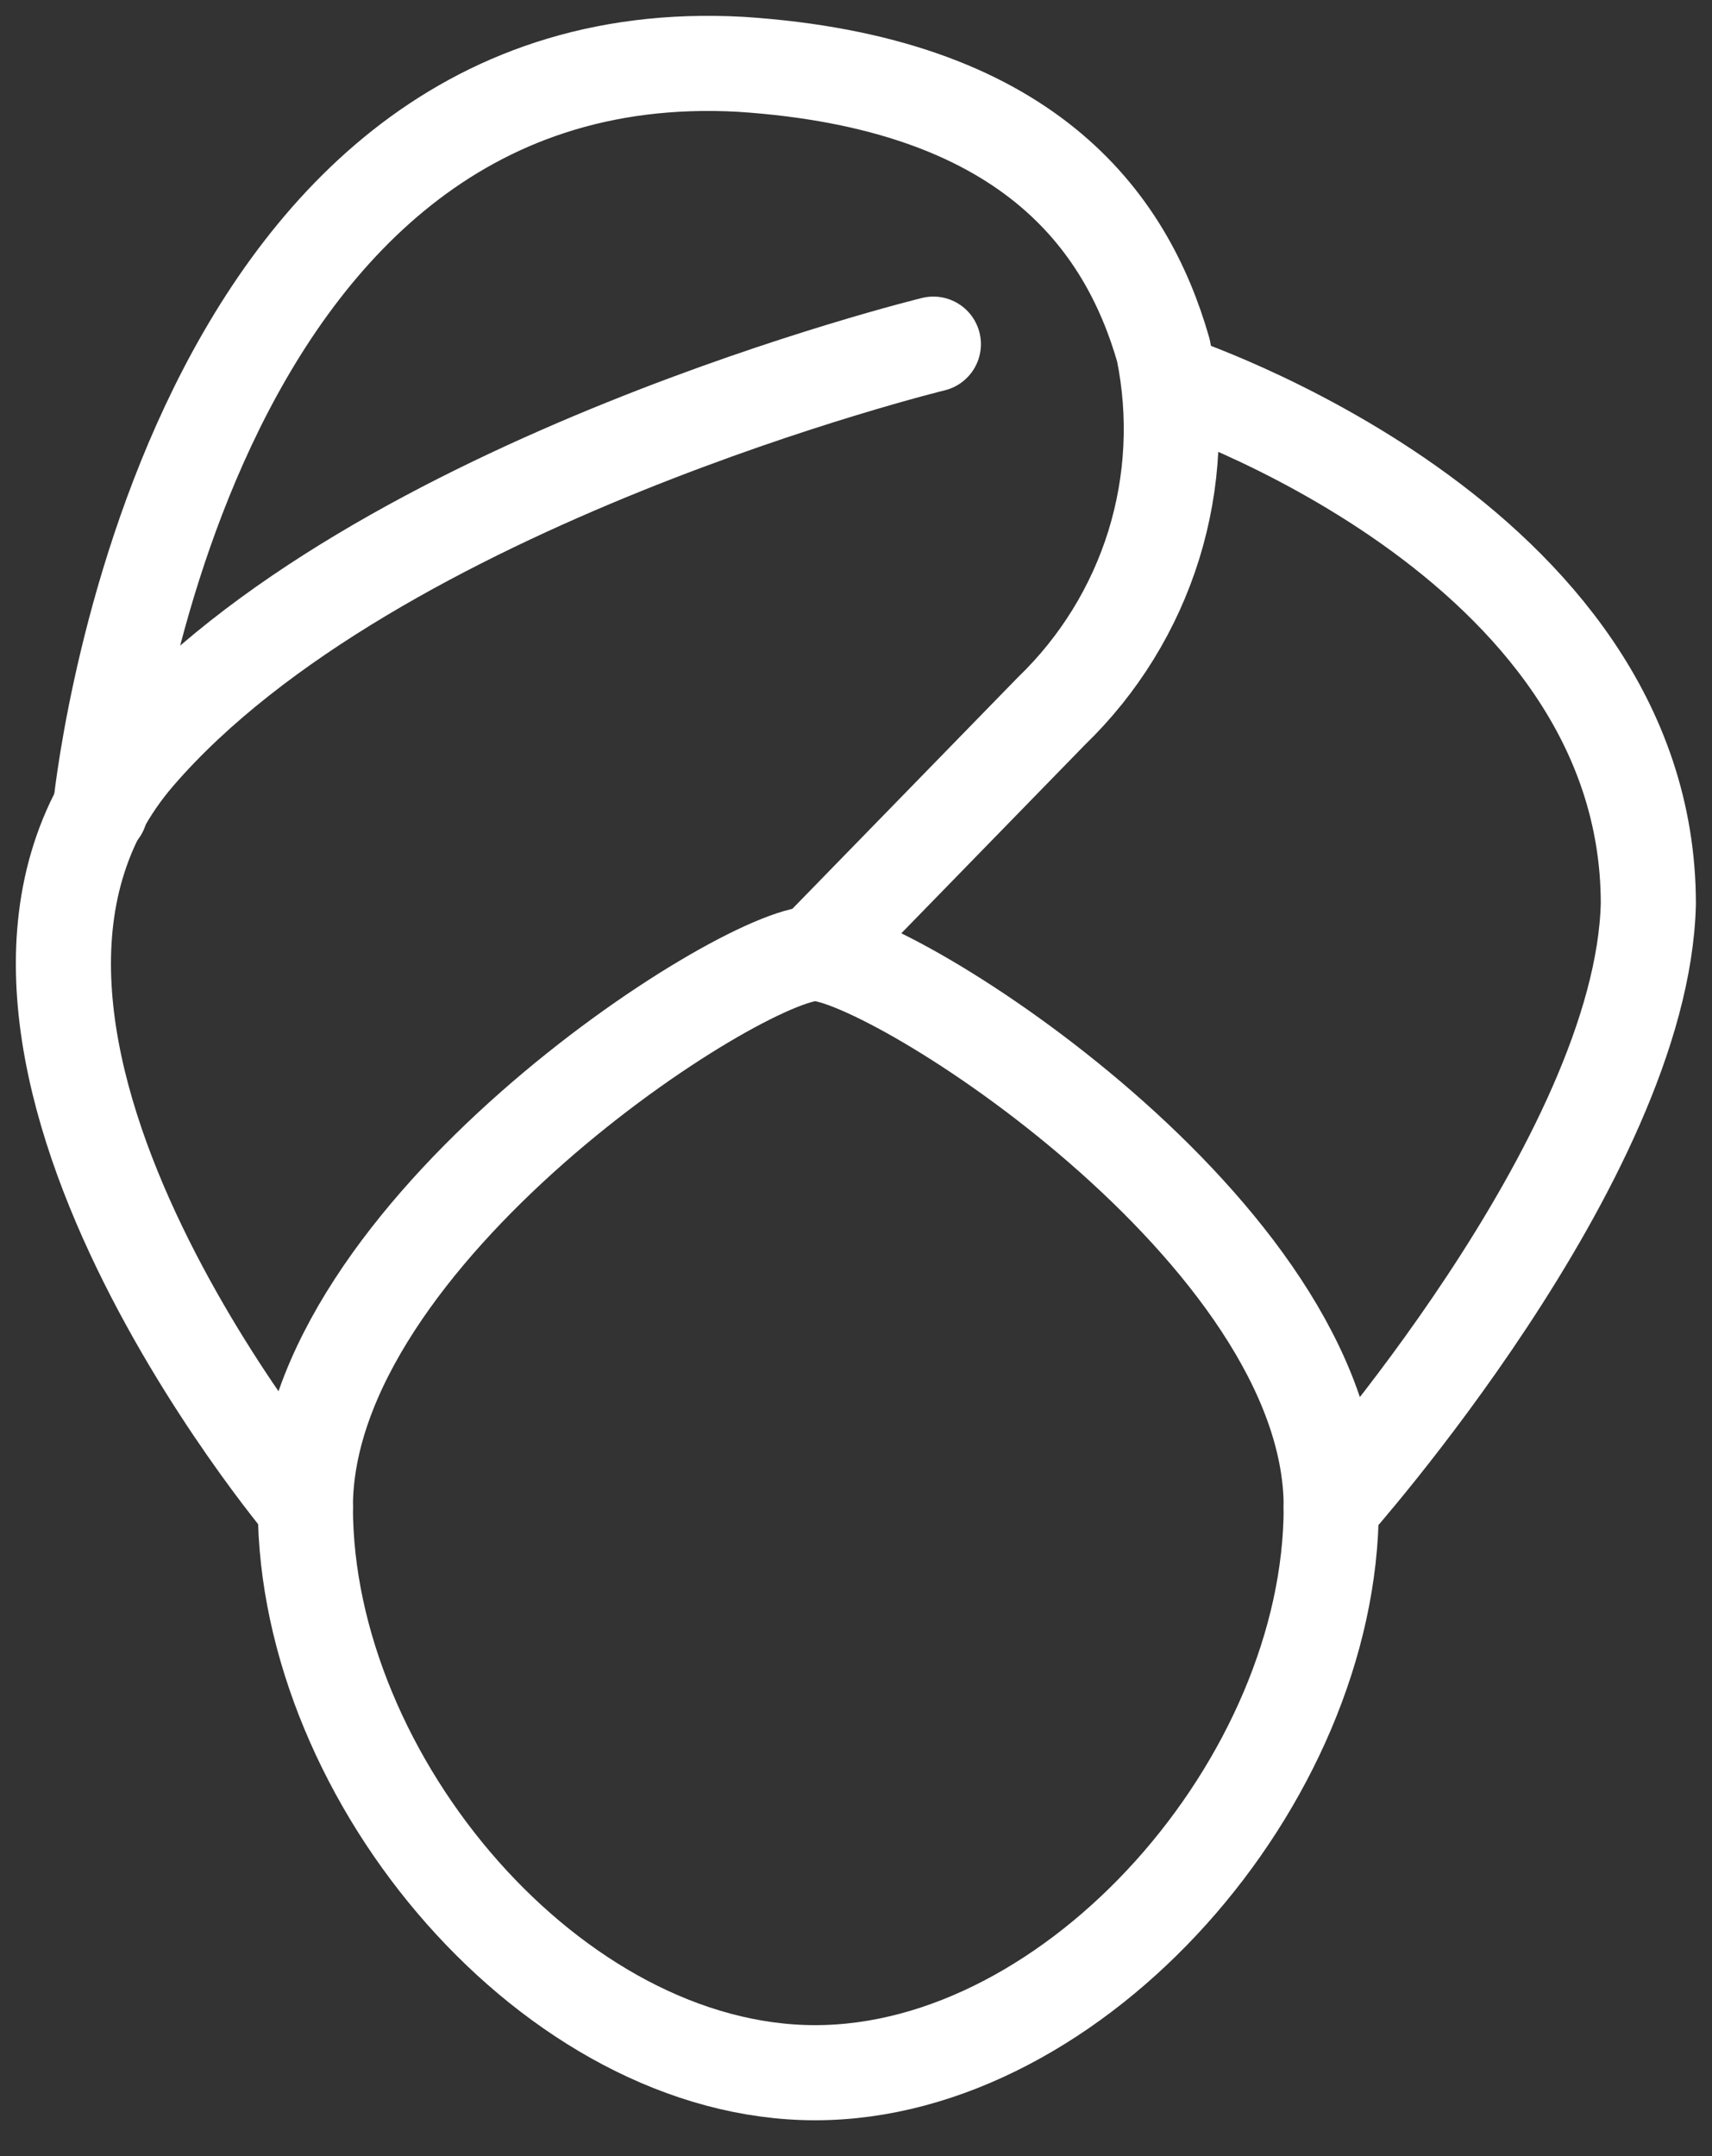 <svg width="27" height="34" viewBox="0 0 27 34" fill="none" xmlns="http://www.w3.org/2000/svg">
<rect x="0" y="0" width="27" height="34" fill="#333333" stroke="none"/>
<path d="M20.995 23.763C20.995 28.077 16.975 32.685 12.857 32.685C8.738 32.685 4.816 28.077 4.816 23.763C4.816 19.448 11.68 15.036 12.857 15.036C14.033 15.036 20.995 19.448 20.995 23.763Z" stroke="white" stroke-width="1.5" stroke-linecap="round" stroke-linejoin="round"/>
<path d="M4.816 23.763C4.816 23.763 -1.557 16.212 2.169 11.898C5.895 7.584 14.72 5.427 14.72 5.427" stroke="white" stroke-width="1.5" stroke-linecap="round" stroke-linejoin="round"/>
<path d="M1.581 12.781C1.581 12.781 2.757 0.524 11.68 1.014C16.19 1.308 17.759 3.466 18.348 5.525C18.556 6.545 18.504 7.601 18.196 8.595C17.887 9.589 17.332 10.489 16.583 11.212L12.857 15.036" stroke="white" stroke-width="1.5" stroke-linecap="round" stroke-linejoin="round"/>
<path d="M18.446 6.015C18.446 6.015 25.996 8.466 25.996 14.252C25.898 18.272 20.995 23.763 20.995 23.763" stroke="white" stroke-width="1.5" stroke-linecap="round" stroke-linejoin="round"/>
</svg>
